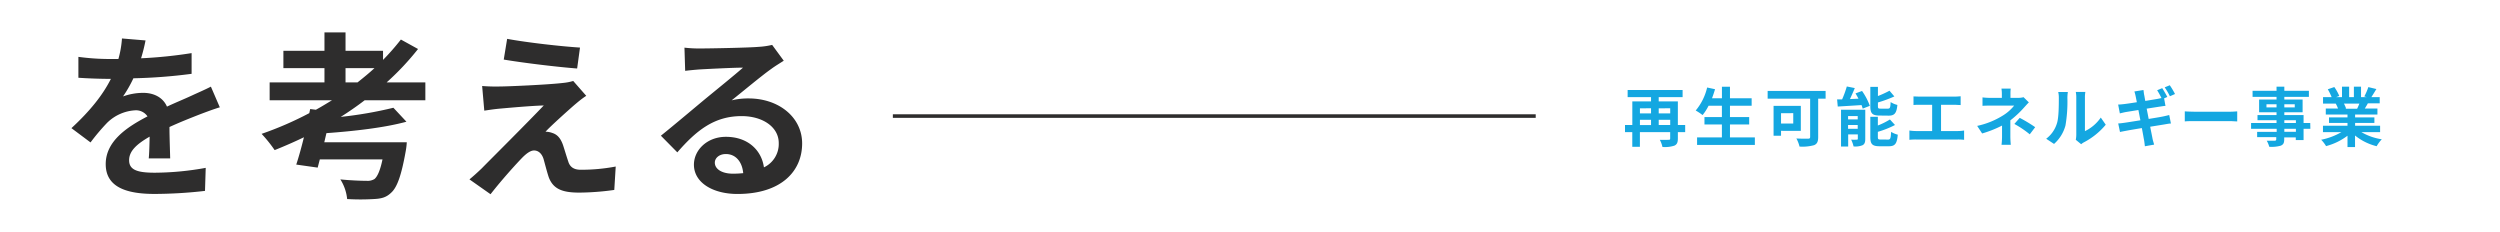 <svg xmlns="http://www.w3.org/2000/svg" width="700" height="65" viewBox="0 0 700 65"><g data-name="レイヤー 2"><g data-name="レイヤー 1"><path fill="#fff" d="M0 0h700v65H0z"/><path d="M39.5 16.32a126.58 126.58 0 0014.15-1.45v5.8a146.51 146.51 0 01-16.3 1.25 35 35 0 01-2.9 5.08 16.69 16.69 0 015.65-1c3 0 5.55 1.3 6.65 3.85 2.6-1.21 4.7-2.05 6.75-3s3.7-1.64 5.55-2.59l2.5 5.79c-1.6.46-4.25 1.46-5.95 2.11-2.25.89-5.1 2-8.15 3.4 0 2.8.15 6.5.2 8.8h-6c.15-1.5.2-3.9.25-6.1-3.75 2.15-5.75 4.1-5.75 6.6 0 2.75 2.35 3.5 7.25 3.5A81.79 81.79 0 0057.6 47l-.2 6.45a125.08 125.08 0 01-14.15.85c-7.85 0-13.65-1.9-13.65-8.35s6-10.4 11.7-13.36a3.87 3.87 0 00-3.5-1.7 12.19 12.19 0 00-7.8 3.49 57.57 57.57 0 00-4.65 5.5l-5.35-4c5.25-4.85 8.8-9.3 11.05-13.8h-.65c-2 0-5.7-.11-8.45-.31v-5.85a65.06 65.06 0 008.8.6h2.4a27.8 27.8 0 001-5.75l6.6.55a47.84 47.84 0 01-1.25 5zm62.6 11.76a88.79 88.79 0 01-6.7 4.65 110.75 110.75 0 0014.75-2.56l3.65 3.91c-6.2 1.7-14.8 2.65-22.4 3.2l-.6 2.55h23.1a20.29 20.29 0 01-.3 2.5c-1.2 6.75-2.4 10.15-4.1 11.65-1.35 1.3-2.7 1.65-4.8 1.75a61.42 61.42 0 01-7.5 0 12.5 12.5 0 00-1.9-5.5c2.9.3 6 .4 7.35.4a3.69 3.69 0 002.2-.5c.8-.65 1.6-2.35 2.25-5.5H89.55l-.6 2.3-6-.85c.7-2.1 1.45-4.8 2.15-7.65-2.7 1.3-5.45 2.5-8.2 3.6a38.29 38.29 0 00-3.65-4.55 95.36 95.36 0 0013.35-5.8l.25-1.15 1.6.2c1.55-.85 3-1.75 4.5-2.65H75.5v-5h15.35v-4h-11.5v-4.86h11.5V9.07h5.9v5.15h10.5v2.55a65.09 65.09 0 005-5.7l4.8 2.65a74.41 74.41 0 01-8.8 9.36h10.85v5zm-2-5c1.65-1.31 3.25-2.61 4.75-4h-8.1v4zm60.8 6.25c-2.3 2-7 6.25-8.15 7.55a5.49 5.49 0 011.9.35c1.45.45 2.35 1.55 3 3.4.45 1.35 1 3.25 1.45 4.55.45 1.55 1.55 2.35 3.5 2.35a51.57 51.57 0 009.8-.9l-.4 6.55a73 73 0 01-9.8.75c-4.75 0-7.3-1-8.55-4.3-.5-1.5-1.1-3.85-1.45-5.1-.55-1.75-1.65-2.4-2.65-2.4s-2.1.8-3.3 2c-1.7 1.75-5.45 5.85-8.9 10.25l-5.9-4.15c.9-.75 2.1-1.8 3.45-3.1 2.55-2.6 12.8-12.8 17.35-17.6-3.5.09-9.5.64-12.35.89-1.75.16-3.25.41-4.3.56l-.6-6.9a47.4 47.4 0 004.8.14c2.35 0 13.7-.5 17.85-1a14.41 14.41 0 002.85-.55l3.65 4.16c-1.3.84-2.35 1.75-3.25 2.5zm1.5-16l-.8 5.85c-5.25-.4-14.6-1.5-20.55-2.5l.95-5.8c5.6 1.04 15.2 2.12 20.4 2.44zm33.8.24c2.65 0 13.35-.2 16.2-.45a21.85 21.85 0 003.8-.55l3.25 4.43c-1.15.75-2.35 1.45-3.5 2.3-2.7 1.9-7.95 6.3-11.1 8.8a19.51 19.51 0 014.75-.54c8.5 0 15 5.3 15 12.6 0 7.9-6 14.15-18.1 14.15-6.95 0-12.2-3.2-12.2-8.2 0-4.05 3.65-7.8 8.95-7.8 6.2 0 10 3.8 10.65 8.55a7.25 7.25 0 004.15-6.8c0-4.5-4.5-7.55-10.4-7.55-7.65 0-12.65 4-18 10.15l-4.6-4.66c3.55-2.85 9.6-7.95 12.55-10.4 2.8-2.3 8-6.51 10.45-8.66-2.55 0-9.45.35-12.1.5-1.35.1-2.95.25-4.1.4l-.2-6.5a34.7 34.7 0 004.55.23zm9 35.06a26.1 26.1 0 002.9-.15c-.3-3.25-2.15-5.35-4.85-5.35-1.9 0-3.1 1.15-3.1 2.4 0 1.85 2.05 3.1 5.05 3.1z" fill="#2e2d2d"/><path d="M471.85 37h-2.05v1.79c0 1.08-.23 1.65-1 2a8.56 8.56 0 01-3.31.36 8.06 8.06 0 00-.74-2c1 .05 2.14 0 2.47 0s.43-.09.43-.4V37h-8.48v4.1h-2.13V37H455v-2h2.05v-6.6h5.24v-1.2h-6.55v-2h15.39v2h-6.69v1.19h5.36V35h2.05zm-12.67-6.66v1.41h3.11v-1.44zm0 4.68h3.11v-1.48h-3.11zm5.26-4.68v1.41h3.22v-1.44zm3.22 4.66v-1.46h-3.22V35zm23.7 3.47v2.11h-16.18v-2.11h6.95v-3.62h-4.88v-2.07h4.88v-3.17h-3.73a14.87 14.87 0 01-1.67 2.61 18.45 18.45 0 00-1.93-1.28 15.59 15.59 0 003.2-6.44l2.21.48c-.25.87-.54 1.71-.85 2.54h2.78v-3.24h2.25v3.24h6.07v2.09h-6.07v3.17h5.38v2.07h-5.38v3.62zm19.81-10.84h-2.08v10.73c0 1.3-.3 1.93-1.15 2.29a12.19 12.19 0 01-4.07.39 9.7 9.7 0 00-.88-2.27c1.28.08 2.85.06 3.28.06s.57-.13.57-.51V27.63h-11.9v-2.16h16.23zm-12.48 9V38h-2.09v-8.35h7.63v7zm0-4.93v2.88h3.42v-2.9zm22.68-6.23a17.6 17.6 0 012.18 4.16l-2 .79a6.64 6.64 0 00-.32-1c-2.38.16-4.83.3-6.66.41l-.18-2h1.4a28.43 28.43 0 001.32-3.62l2.23.45c-.41 1-.9 2.12-1.35 3.08l2.39-.11c-.27-.5-.55-1-.84-1.48zm.9 13.43c0 .94-.18 1.46-.78 1.77A5.36 5.36 0 01519 41a8.62 8.62 0 00-.68-1.9 13.38 13.38 0 001.58 0c.22 0 .29-.05.29-.27v-1.2h-2.7v3.4h-2v-10.3h6.79zm-4.81-6.41v.94h2.7v-.94zm2.7 3.58V35h-2.7v1.06zm6.14-3.72c-2.11 0-2.61-.63-2.61-2.61v-5.42h2.13v2.57a28.89 28.89 0 003.24-1.49l1.36 1.6a35.06 35.06 0 01-4.6 1.69v1.01c0 .65.1.72.79.72h2c.58 0 .7-.27.77-1.84a6 6 0 001.89.8c-.23 2.3-.79 3-2.44 3zm2.38 6.73c.61 0 .74-.34.83-2.16a6.62 6.62 0 001.87.79c-.23 2.54-.78 3.24-2.5 3.24h-2.56c-2.11 0-2.63-.61-2.63-2.59v-5.65h2.11v2.43a20.41 20.41 0 003.38-1.69L530.6 35a26.39 26.39 0 01-4.8 1.91v1.44c0 .63.12.72.83.72zm8.82-12.03h9.79c.54 0 1.17-.05 1.69-.1v2.46c-.54 0-1.17-.07-1.69-.07h-3.8v7.35h4.77a11 11 0 001.69-.15v2.61a14.76 14.76 0 00-1.69-.09H536.4a15.66 15.66 0 00-1.77.09v-2.61a11.75 11.75 0 001.77.15h4.6v-7.35h-3.5c-.49 0-1.27 0-1.72.07V27c.47 0 1.22.05 1.72.05zm25.43-.59v.94h2.16a5.3 5.3 0 001.5-.19l1.49 1.46c-.47.45-1 1.07-1.4 1.5a28.14 28.14 0 01-3.78 3.53v4.53c0 .73.07 1.75.12 2.31h-2.59a21.21 21.21 0 00.14-2.31v-3.07a31.32 31.32 0 01-5.57 2.21l-1.39-2.12a22.5 22.5 0 007.35-3 12.09 12.09 0 003-2.68h-6.52c-.64 0-1.78 0-2.34.07v-2.37a16.77 16.77 0 002.31.13h3.11v-.94a10.59 10.59 0 00-.11-1.66H563a13.44 13.44 0 00-.07 1.66zm1.1 8.23l1.49-1.69a40.15 40.15 0 014.33 2.61l-1.52 2a27.65 27.65 0 00-4.33-2.92zm11.91-.15c.51-1.54.53-4.95.53-7.13a6.63 6.63 0 00-.17-1.65h2.7a11.25 11.25 0 00-.13 1.64 39.44 39.44 0 01-.54 7.74 10.51 10.51 0 01-3.2 5.16l-2.2-1.45a8.47 8.47 0 003.01-4.31zm5.42 3.24V27.29a8 8 0 00-.14-1.55h2.68a9.26 9.26 0 00-.12 1.57v9.41a11.37 11.37 0 004.44-3.8l1.39 2a19.94 19.94 0 01-6.1 4.92 3.68 3.68 0 00-.78.54l-1.51-1.24a7.17 7.17 0 00.14-1.36zm25.49-10.64l-.9.4.38 2.11c-.4 0-1.12.14-1.66.21l-3.6.56c.18.92.38 1.91.56 2.88 1.62-.27 3.1-.5 3.91-.67s1.37-.3 1.84-.43l.48 2.38c-.48 0-1.22.16-1.91.27l-3.9.63c.28 1.46.54 2.68.64 3.24s.31 1.19.47 1.77l-2.59.46c-.09-.68-.14-1.29-.25-1.83s-.31-1.75-.6-3.26c-1.85.3-3.54.59-4.32.74s-1.38.25-1.8.36l-.5-2.4c.48 0 1.29-.12 1.87-.2.83-.12 2.5-.39 4.34-.68-.2-1-.38-2-.56-2.88l-3.53.57c-.57.11-1 .22-1.66.38l-.48-2.48c.57 0 1.12-.07 1.67-.13s2-.27 3.57-.52c-.15-.76-.27-1.35-.33-1.64a12.27 12.27 0 00-.36-1.37l2.54-.41c.06.36.11 1 .2 1.38s.15.87.31 1.68c1.51-.25 2.88-.47 3.53-.59l1-.22a22.58 22.58 0 00-1.21-2.18l1.42-.59c.44.66 1.09 1.8 1.43 2.46zm2.15-.82l-1.43.63a18.23 18.23 0 00-1.46-2.49l1.43-.59a21.6 21.6 0 011.46 2.45zm5.64 4.96h9.67c.85 0 1.64-.07 2.11-.1V34c-.43 0-1.35-.09-2.11-.09h-9.67c-1 0-2.23 0-2.9.09v-2.82c.65.05 1.97.1 2.9.1zm32.26 4.79H645v3.14h-2.18v-.74h-3.24V39c0 1.06-.25 1.49-1 1.8a9.56 9.56 0 01-3.19.3 6.71 6.71 0 00-.7-1.69h2.21c.29 0 .45-.13.45-.45v-.56H632v-1.48h5.47v-.85h-7.17v-1.63h7.13v-.78h-5.33v-1.44h5.33v-.79h-4.88v-3.57h4.88v-.74h-6.71v-1.69h6.71v-1.17h2.18v1.17h6.88v1.69h-6.88v.74h5.12v3.57h-5.12v.79H645v2.22h1.87zm-9.47-6v-.87h-2.82v.87zm2.18-.87v.87h2.92v-.87zm0 5.23h3.24v-.78h-3.24zm3.24 1.63h-3.24v.85h3.24zm18.34.94a16.13 16.13 0 005.71 2 10.5 10.5 0 00-1.44 1.94 15.5 15.5 0 01-6.05-3v3.24h-2.11V38a17.07 17.07 0 01-6 2.91 9.71 9.71 0 00-1.37-1.78 18.6 18.6 0 005.66-2.13h-5.16v-1.79h6.87v-.79h-5.18v-1.55h5.18v-.81h-6.08v-1.68h3.42A7.91 7.91 0 00654 29h.21-3.76v-1.8h2.41a16.62 16.62 0 00-1.08-2.2l1.83-.63a13.32 13.32 0 011.39 2.5l-.88.33h1.64v-2.94h2v2.94h1.33v-2.94h2v2.94h1.6L662 27a14.6 14.6 0 001.13-2.61l2.26.54c-.51.83-1 1.64-1.41 2.27h2.34v1.74H663c-.29.53-.58 1-.85 1.44h3.53v1.68h-6.25v.81h5.4v1.55h-5.4v.79h7V37zm-4.89-8a10.39 10.39 0 01.61 1.39l-.31.05h3.4c.22-.43.43-.95.63-1.44z" fill="#14a7e1"/><path fill="none" stroke="#2e2d2d" stroke-miterlimit="10" d="M250 32.5h180"/></g></g></svg>